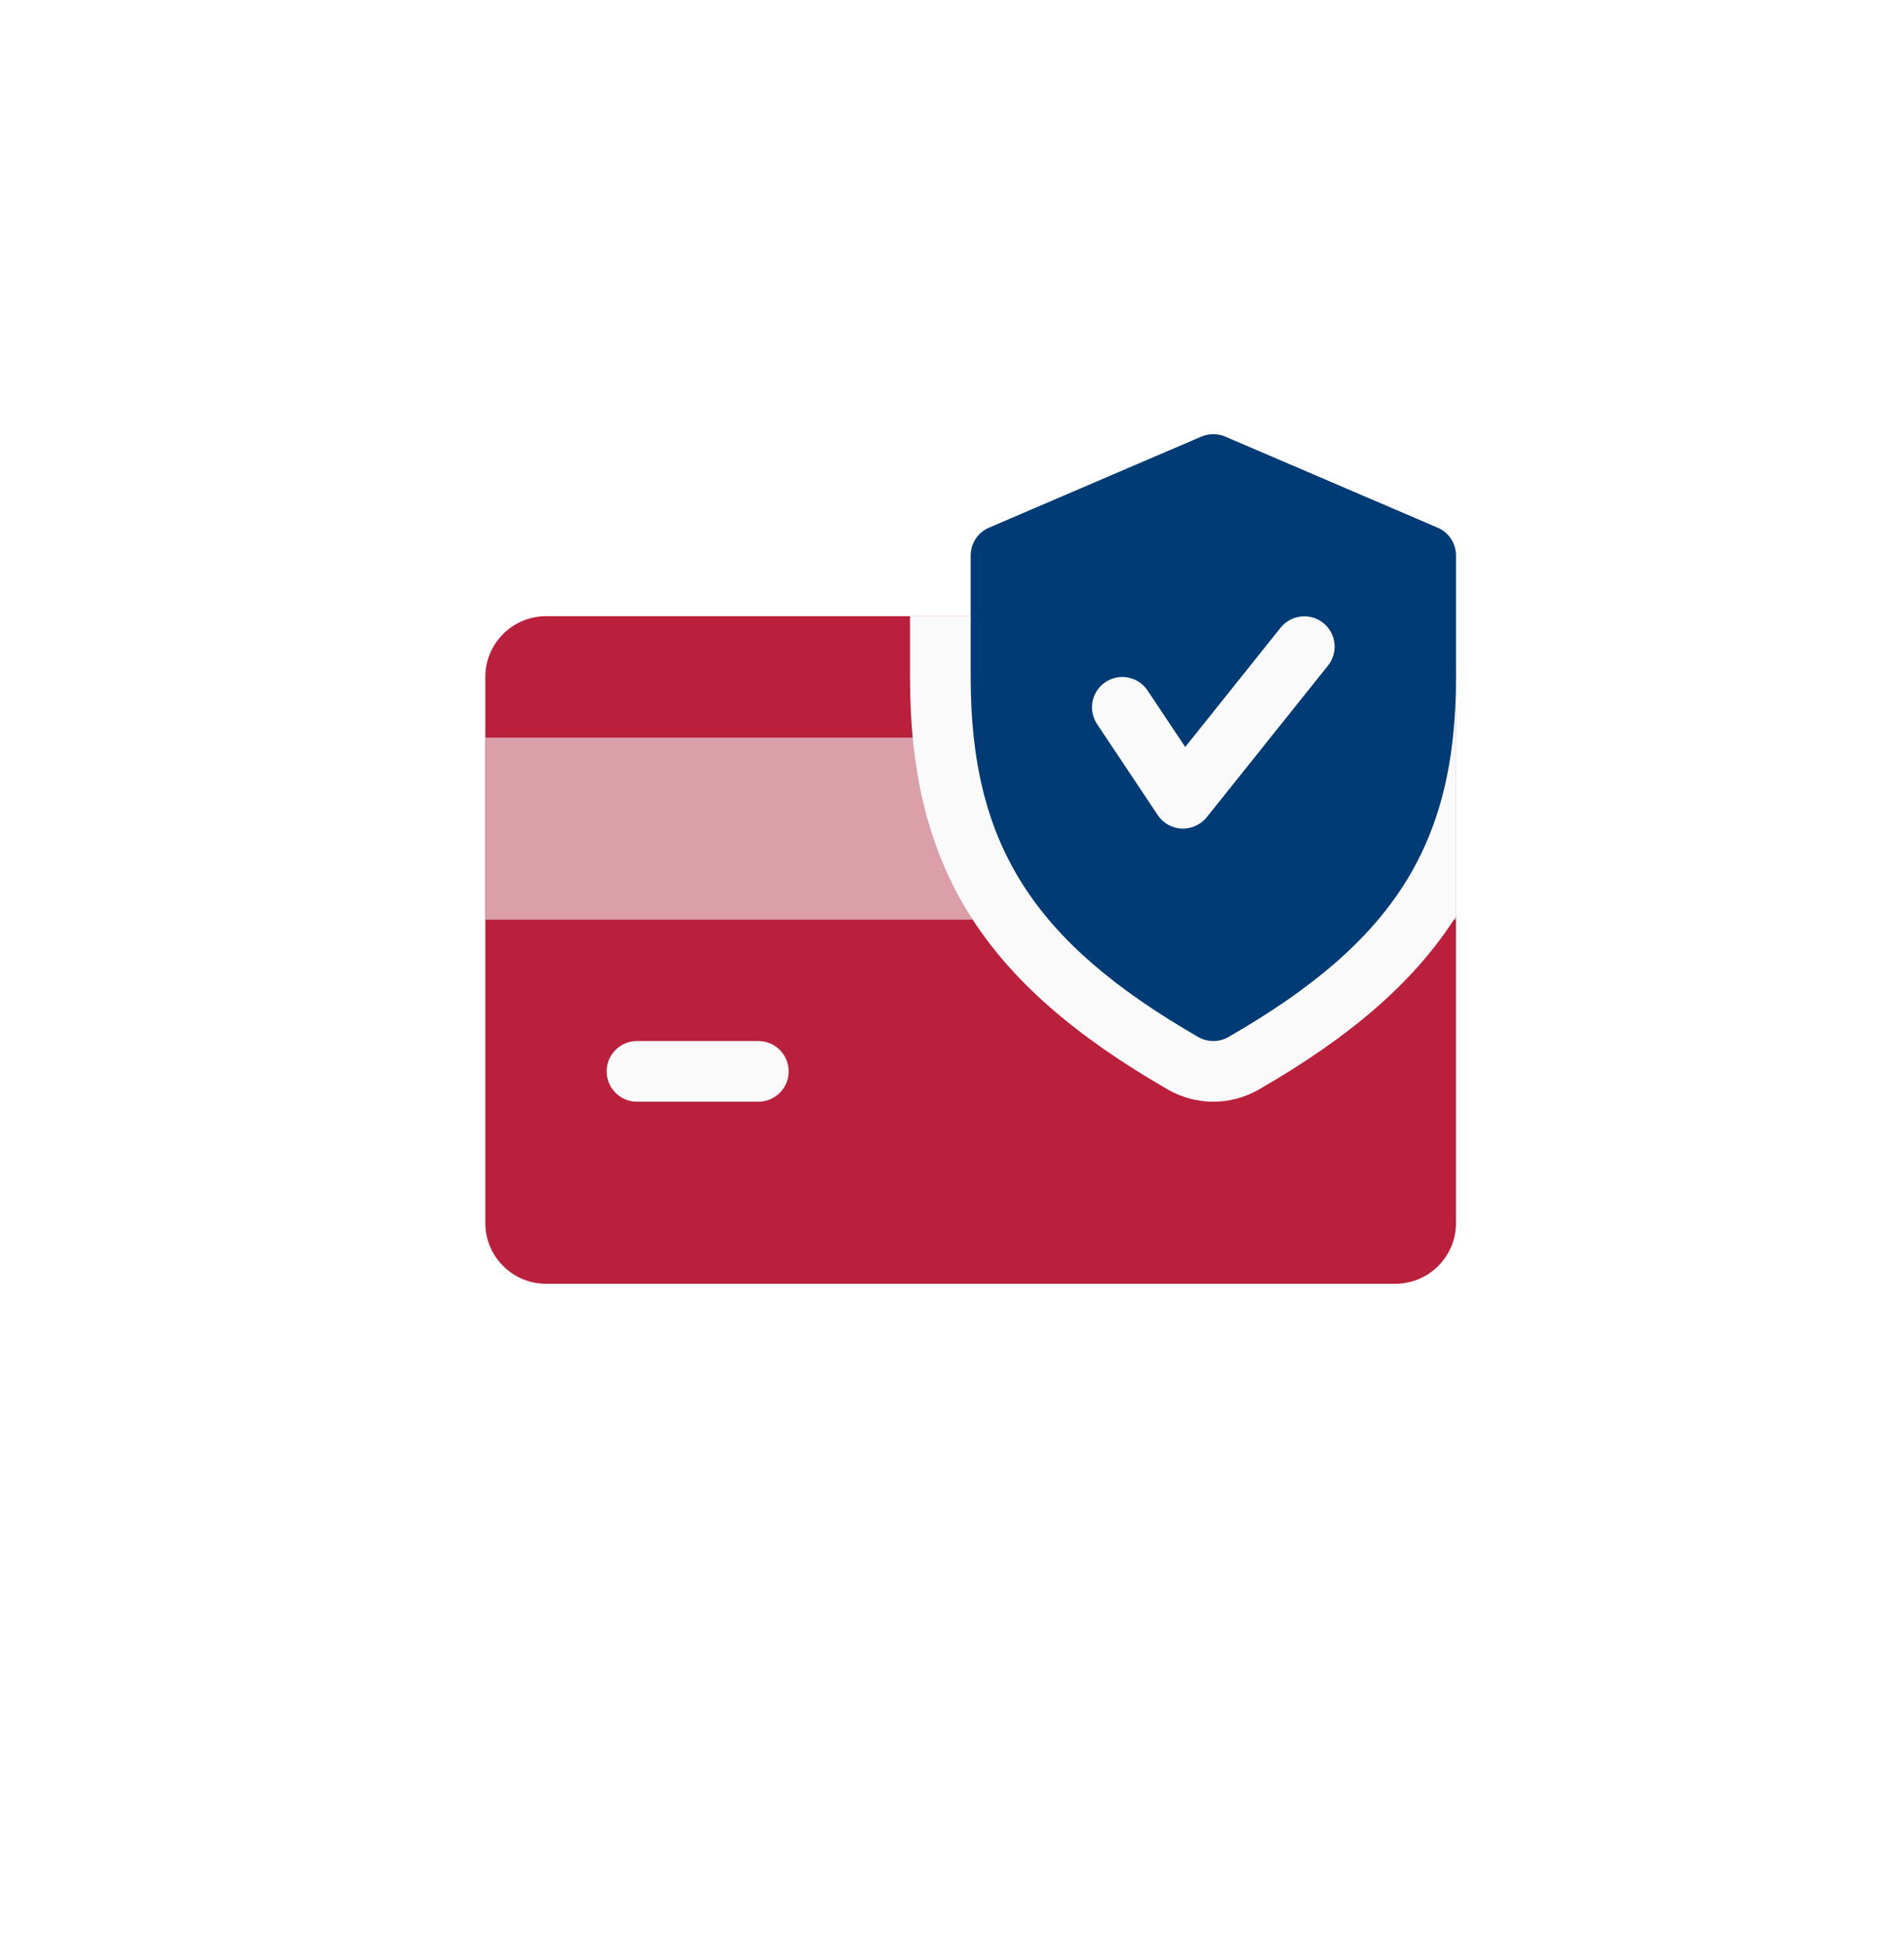 <svg width="51" height="52" viewBox="0 0 51 52" fill="none" xmlns="http://www.w3.org/2000/svg">
<g filter="url(#filter0_d_476_164)">
<ellipse cx="25.5" cy="23.752" rx="23.5" ry="23.752" fill="white"/>
</g>
<path d="M37.375 16.5H14.625C13.73 16.5 13 17.229 13 18.125V32.749C13 33.647 13.73 34.374 14.625 34.374H37.375C38.272 34.374 39 33.647 39 32.749V18.125C39 17.229 38.272 16.5 37.375 16.5Z" fill="#BA1F3B"/>
<path d="M39 19.75H13V24.625H39V19.75Z" fill="#DA9FA9"/>
<path d="M20.312 29.5H17.062C16.614 29.5 16.25 29.136 16.25 28.687C16.25 28.238 16.614 27.875 17.062 27.875H20.312C20.761 27.875 21.125 28.238 21.125 28.687C21.125 29.136 20.761 29.5 20.312 29.5Z" fill="#FAFAFA"/>
<path d="M39 24.537V18.125C39 17.229 38.272 16.5 37.375 16.5H24.375V18.125C24.375 23.214 26.312 26.313 31.291 29.179C31.658 29.389 32.078 29.5 32.5 29.5C32.922 29.5 33.342 29.389 33.714 29.176C36.177 27.761 37.893 26.284 39 24.537Z" fill="#FAFAFA"/>
<path d="M38.508 14.129L32.82 11.691C32.614 11.604 32.385 11.604 32.178 11.691L26.491 14.129C26.193 14.256 26 14.55 26 14.875V18.125C26 22.595 27.653 25.208 32.095 27.767C32.221 27.839 32.36 27.875 32.5 27.875C32.64 27.875 32.779 27.839 32.905 27.767C37.347 25.215 39 22.602 39 18.125V14.875C39 14.55 38.807 14.256 38.508 14.129Z" fill="#013B75"/>
<path d="M31.687 22.187C31.676 22.187 31.663 22.187 31.653 22.187C31.395 22.176 31.156 22.043 31.011 21.826L29.386 19.389C29.138 19.015 29.238 18.511 29.612 18.263C29.983 18.016 30.488 18.113 30.738 18.489L31.747 20.002L34.302 16.807C34.583 16.457 35.095 16.402 35.444 16.68C35.795 16.961 35.851 17.471 35.571 17.822L32.321 21.885C32.167 22.075 31.933 22.187 31.687 22.187Z" fill="#FAFAFA"/>
<defs>
<filter id="filter0_d_476_164" x="0" y="0" width="51" height="51.505" filterUnits="userSpaceOnUse" color-interpolation-filters="sRGB">
<feFlood flood-opacity="0" result="BackgroundImageFix"/>
<feColorMatrix in="SourceAlpha" type="matrix" values="0 0 0 0 0 0 0 0 0 0 0 0 0 0 0 0 0 0 127 0" result="hardAlpha"/>
<feOffset dy="2"/>
<feGaussianBlur stdDeviation="1"/>
<feComposite in2="hardAlpha" operator="out"/>
<feColorMatrix type="matrix" values="0 0 0 0 0 0 0 0 0 0 0 0 0 0 0 0 0 0 0.03 0"/>
<feBlend mode="normal" in2="BackgroundImageFix" result="effect1_dropShadow_476_164"/>
<feBlend mode="normal" in="SourceGraphic" in2="effect1_dropShadow_476_164" result="shape"/>
</filter>
</defs>
</svg>
